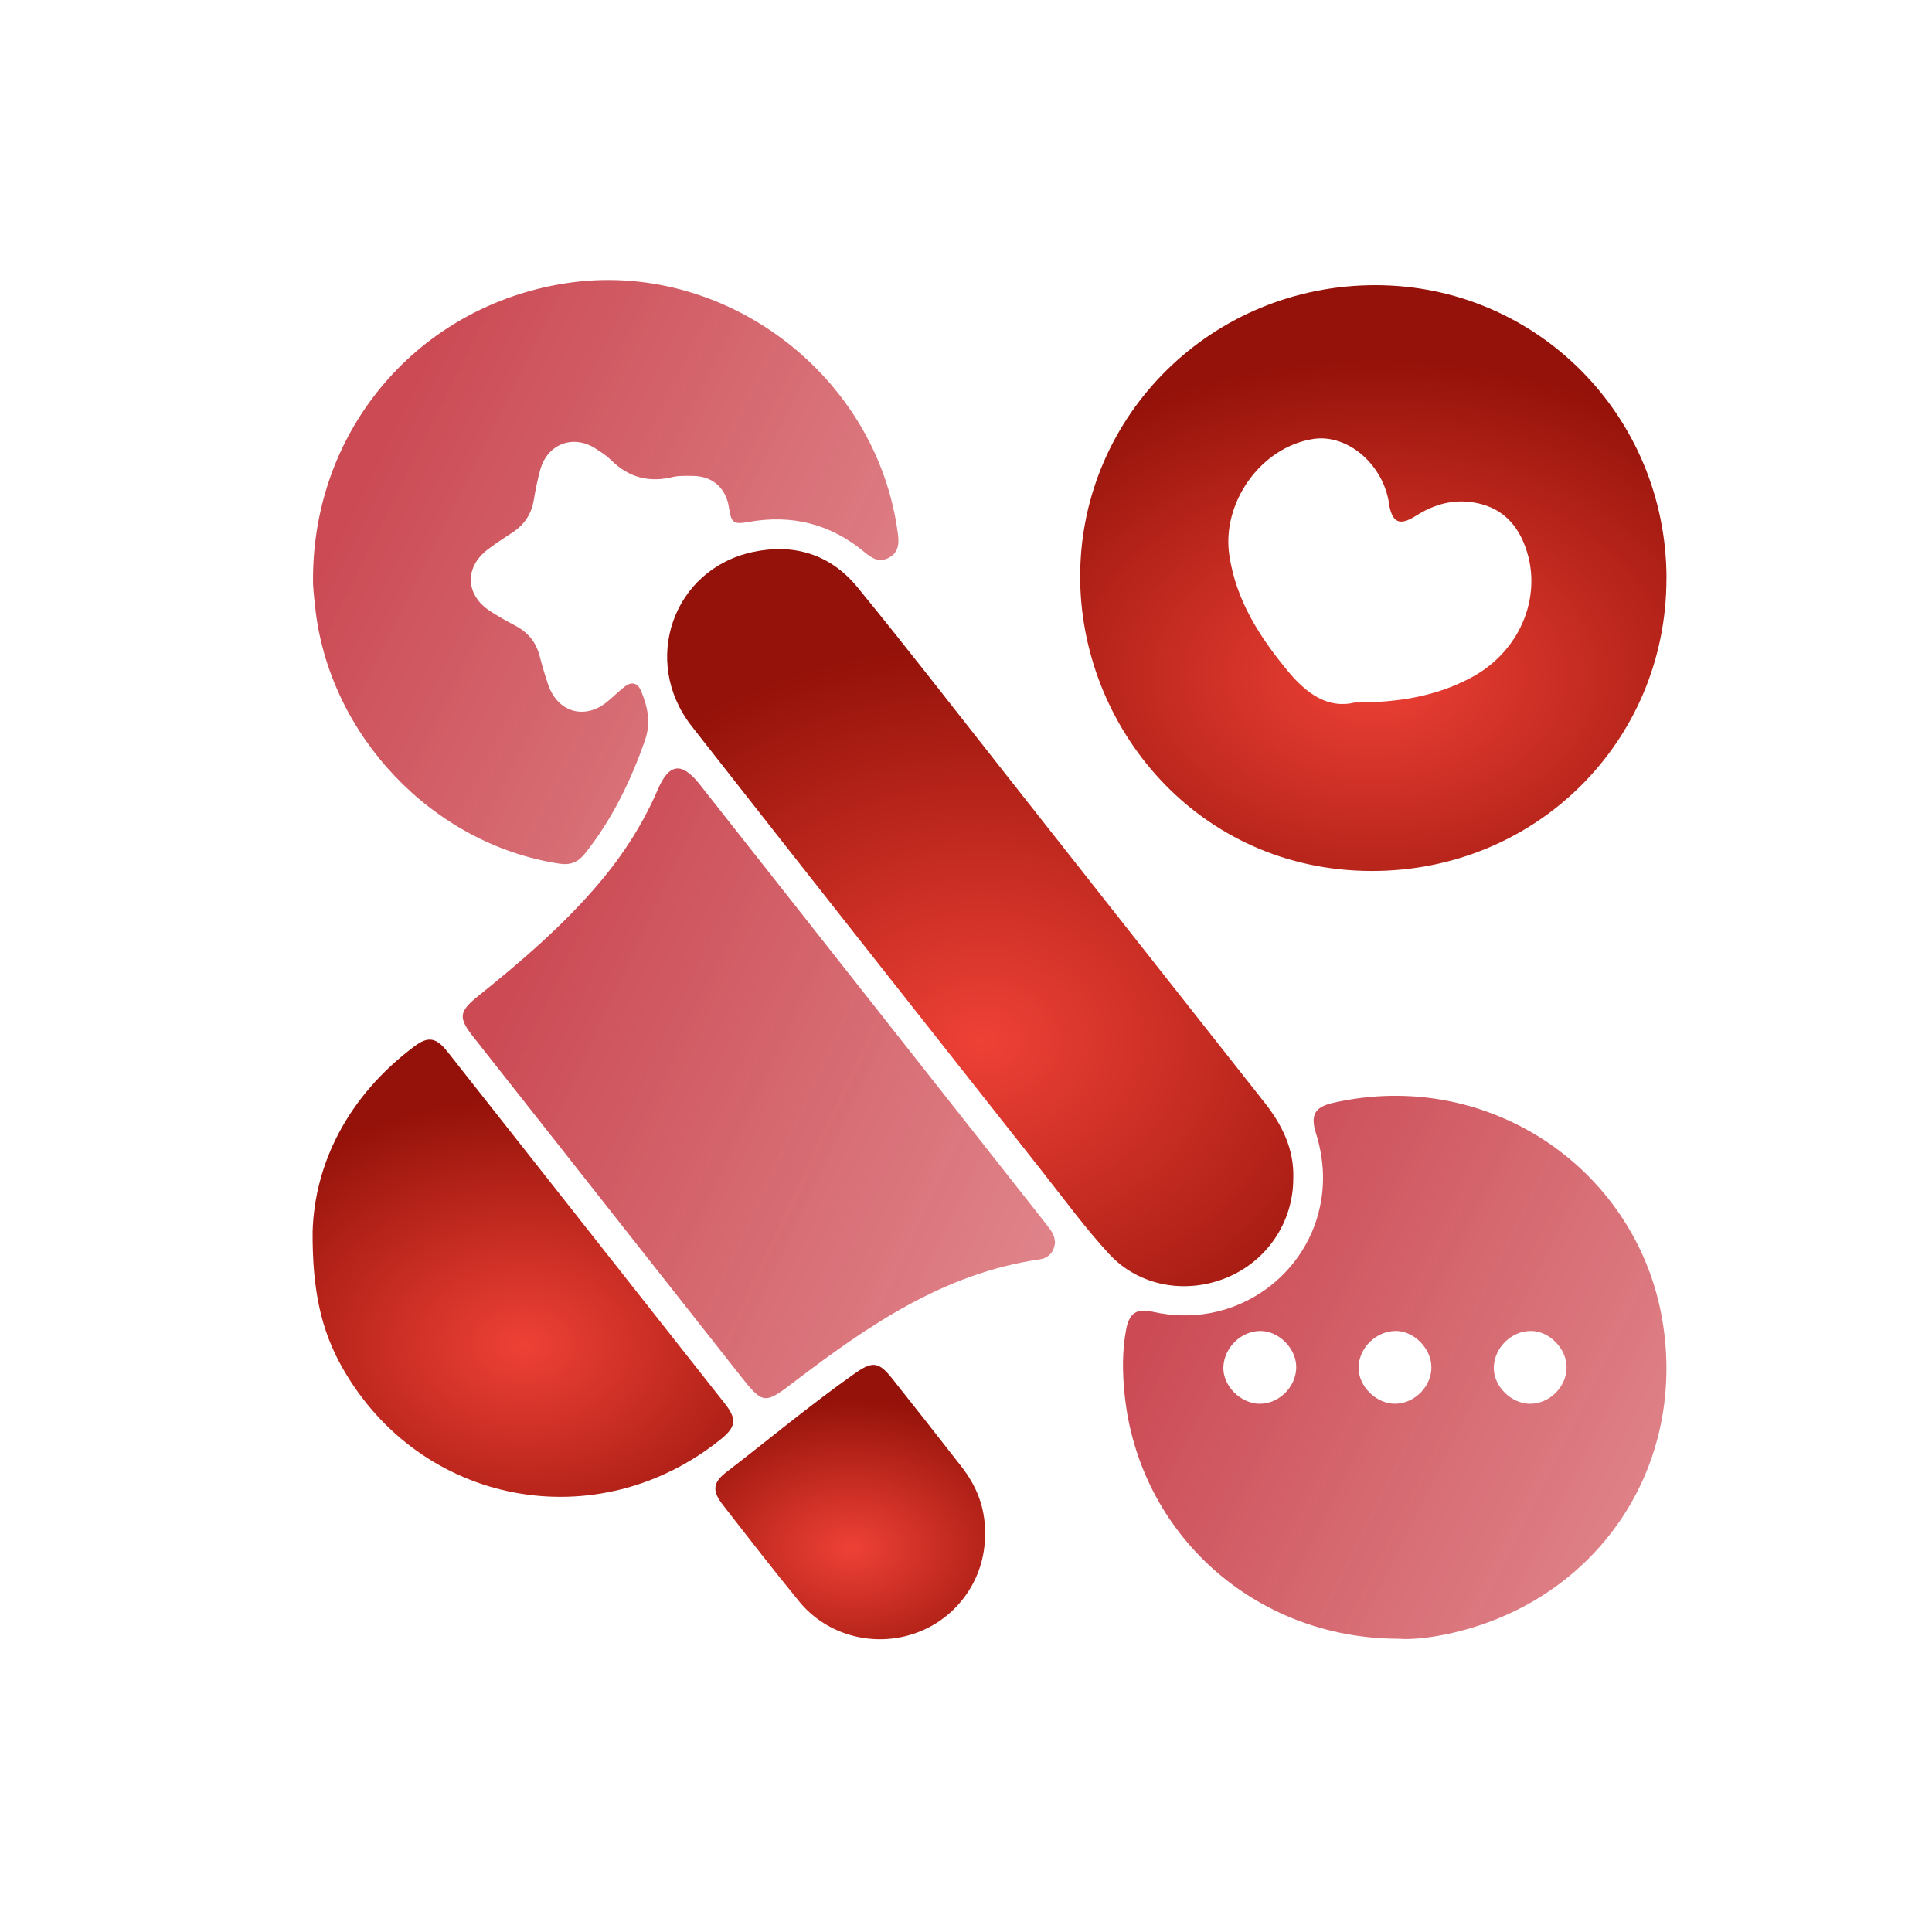 <svg xmlns="http://www.w3.org/2000/svg" width="73.0" height="73.0" viewBox="0.0 0.0 73.0 73.0" fill="none">
<g clip-path="url(#clip0_10784_16240)">
<path d="M62.966 21.862C62.966 28.018 58.036 32.914 51.836 32.91C45.288 32.908 40.769 27.482 40.814 21.695C40.861 15.652 45.816 10.769 51.979 10.775C58.071 10.781 62.968 15.721 62.968 21.862H62.966ZM51.187 26.546C52.863 26.546 54.289 26.303 55.613 25.589C57.502 24.57 58.353 22.392 57.576 20.514C57.234 19.691 56.645 19.159 55.736 18.995C54.915 18.846 54.191 19.053 53.505 19.486C52.875 19.886 52.603 19.757 52.476 19.008C52.47 18.975 52.47 18.94 52.464 18.907C52.188 17.469 50.868 16.392 49.617 16.587C47.641 16.896 46.151 18.993 46.45 20.982C46.706 22.685 47.584 24.05 48.648 25.341C49.366 26.213 50.182 26.794 51.187 26.544V26.546Z" fill="url(#paint0_angular_10784_16240)" />
<path d="M52.839 61.919C47.414 61.917 43.023 57.949 42.491 52.672C42.409 51.864 42.397 51.041 42.552 50.23C42.671 49.619 42.937 49.424 43.559 49.566C46.543 50.239 49.274 48.334 49.866 45.635C50.077 44.679 50.013 43.748 49.723 42.821C49.508 42.131 49.671 41.83 50.371 41.671C56.312 40.318 61.976 44.266 62.843 50.077C63.681 55.676 60.157 60.618 54.615 61.757C53.981 61.888 53.338 61.956 52.839 61.921V61.919ZM47.586 53.04C48.313 53.052 48.961 52.42 48.978 51.685C48.994 50.969 48.335 50.29 47.623 50.29C46.897 50.29 46.256 50.912 46.225 51.651C46.197 52.349 46.86 53.028 47.584 53.042L47.586 53.04ZM54.085 51.653C54.075 50.928 53.4 50.265 52.698 50.29C51.961 50.316 51.335 50.957 51.333 51.683C51.331 52.389 52.012 53.054 52.727 53.04C53.461 53.026 54.096 52.379 54.085 51.651V51.653ZM57.814 53.04C58.544 53.044 59.187 52.408 59.193 51.673C59.199 50.955 58.534 50.28 57.828 50.29C57.095 50.3 56.463 50.926 56.443 51.663C56.422 52.365 57.091 53.038 57.814 53.042V53.04Z" fill="url(#paint1_linear_10784_16240)" />
<path d="M48.866 44.546C48.86 46.175 47.882 47.634 46.375 48.266C44.828 48.915 43.042 48.612 41.906 47.38C40.998 46.394 40.202 45.303 39.369 44.247C34.953 38.648 30.531 33.054 26.135 27.439C24.208 24.977 25.431 21.506 28.442 20.858C29.995 20.522 31.382 20.946 32.393 22.182C34.257 24.459 36.058 26.79 37.881 29.102C41.18 33.285 44.472 37.474 47.775 41.652C48.45 42.506 48.907 43.429 48.866 44.546Z" fill="url(#paint2_angular_10784_16240)" />
<path d="M39.864 46.93C39.841 47.278 39.641 47.534 39.285 47.585C35.671 48.105 32.79 50.092 29.988 52.228C28.894 53.063 28.83 53.071 27.971 51.978C24.611 47.716 21.253 43.451 17.893 39.189C17.314 38.454 17.33 38.229 18.064 37.638C19.698 36.324 21.288 34.965 22.646 33.359C23.553 32.287 24.302 31.118 24.858 29.825C25.284 28.837 25.763 28.781 26.436 29.635C30.608 34.926 34.777 40.22 38.947 45.512C39.178 45.807 39.412 46.099 39.639 46.396C39.753 46.545 39.85 46.705 39.86 46.928L39.864 46.93Z" fill="url(#paint3_linear_10784_16240)" />
<path d="M11.827 21.855C11.844 16.195 15.822 11.583 21.338 10.709C27.322 9.762 33.142 14.137 33.927 20.171C33.974 20.525 33.962 20.859 33.604 21.064C33.242 21.27 32.957 21.107 32.681 20.875C31.402 19.805 29.941 19.427 28.298 19.719C27.702 19.826 27.633 19.762 27.541 19.167C27.428 18.434 26.917 17.986 26.178 17.982C25.922 17.982 25.658 17.965 25.415 18.025C24.529 18.238 23.769 18.049 23.115 17.407C22.934 17.229 22.718 17.086 22.503 16.948C21.656 16.404 20.681 16.774 20.413 17.751C20.309 18.127 20.233 18.512 20.168 18.897C20.078 19.435 19.802 19.836 19.347 20.131C19.034 20.333 18.719 20.54 18.422 20.767C17.54 21.442 17.587 22.488 18.523 23.093C18.836 23.296 19.165 23.478 19.495 23.654C19.957 23.902 20.254 24.268 20.387 24.776C20.481 25.138 20.587 25.496 20.706 25.852C21.064 26.924 22.112 27.221 22.969 26.494C23.178 26.319 23.372 26.128 23.585 25.958C23.863 25.737 24.095 25.793 24.23 26.122C24.475 26.728 24.604 27.309 24.365 27.99C23.823 29.529 23.123 30.968 22.104 32.249C21.846 32.574 21.561 32.699 21.134 32.633C16.339 31.901 12.416 27.771 11.905 22.911C11.864 22.523 11.817 22.134 11.829 21.855H11.827Z" fill="url(#paint4_linear_10784_16240)" />
<path d="M11.812 46.548C11.881 44.008 13.113 41.438 15.661 39.533C16.175 39.148 16.48 39.195 16.909 39.739C19.786 43.386 22.659 47.037 25.534 50.683C26.157 51.471 26.779 52.259 27.399 53.049C27.847 53.622 27.81 53.918 27.241 54.377C22.561 58.148 15.882 56.89 12.929 51.667C12.141 50.274 11.8 48.76 11.812 46.548Z" fill="url(#paint5_angular_10784_16240)" />
<path d="M37.218 58.008C37.218 59.641 36.191 61.124 34.634 61.693C33.056 62.27 31.258 61.81 30.198 60.512C29.218 59.315 28.27 58.092 27.321 56.872C26.899 56.332 26.928 56.021 27.45 55.62C29.066 54.378 30.634 53.069 32.301 51.894C32.968 51.423 33.206 51.454 33.707 52.084C34.583 53.189 35.459 54.296 36.324 55.409C36.905 56.154 37.247 56.989 37.218 58.006V58.008Z" fill="url(#paint6_angular_10784_16240)" />
</g>
<defs>
<radialGradient id="paint0_angular_10784_16240" cx="0" cy="0" r="1" gradientUnits="userSpaceOnUse" gradientTransform="translate(51.941 25.549) rotate(89.626) scale(12.019 17.632)">
<stop stop-color="#EE4136" />
<stop offset="1" stop-color="#941209" />
</radialGradient>
<linearGradient id="paint1_linear_10784_16240" x1="45.236" y1="46.267" x2="110.745" y2="78.957" gradientUnits="userSpaceOnUse">
<stop stop-color="#CB4A54" />
<stop offset="1" stop-color="#FFC5C5" stop-opacity="0.45" />
</linearGradient>
<radialGradient id="paint2_angular_10784_16240" cx="0" cy="0" r="1" gradientUnits="userSpaceOnUse" gradientTransform="translate(37.091 39.336) rotate(89.682) scale(15.123 18.832)">
<stop stop-color="#EE4136" />
<stop offset="1" stop-color="#941209" />
</radialGradient>
<linearGradient id="paint3_linear_10784_16240" x1="20.54" y1="34.673" x2="93.627" y2="68.965" gradientUnits="userSpaceOnUse">
<stop stop-color="#CB4A54" />
<stop offset="1" stop-color="#FFC5C5" stop-opacity="0.45" />
</linearGradient>
<linearGradient id="paint4_linear_10784_16240" x1="14.848" y1="15.809" x2="85.363" y2="51.061" gradientUnits="userSpaceOnUse">
<stop stop-color="#CB4A54" />
<stop offset="1" stop-color="#FFC5C5" stop-opacity="0.45" />
</linearGradient>
<radialGradient id="paint5_angular_10784_16240" cx="0" cy="0" r="1" gradientUnits="userSpaceOnUse" gradientTransform="translate(19.794 50.812) rotate(89.656) scale(9.381 12.649)">
<stop stop-color="#EE4136" />
<stop offset="1" stop-color="#941209" />
</radialGradient>
<radialGradient id="paint6_angular_10784_16240" cx="0" cy="0" r="1" gradientUnits="userSpaceOnUse" gradientTransform="translate(32.148 58.491) rotate(89.632) scale(5.629 8.111)">
<stop stop-color="#EE4136" />
<stop offset="1" stop-color="#941209" />
</radialGradient>
<clipPath id="clip0_10784_16240">
<rect width="51.156" height="51.356" fill="white" transform="translate(11.809 10.587)" />
</clipPath>
</defs>
</svg>